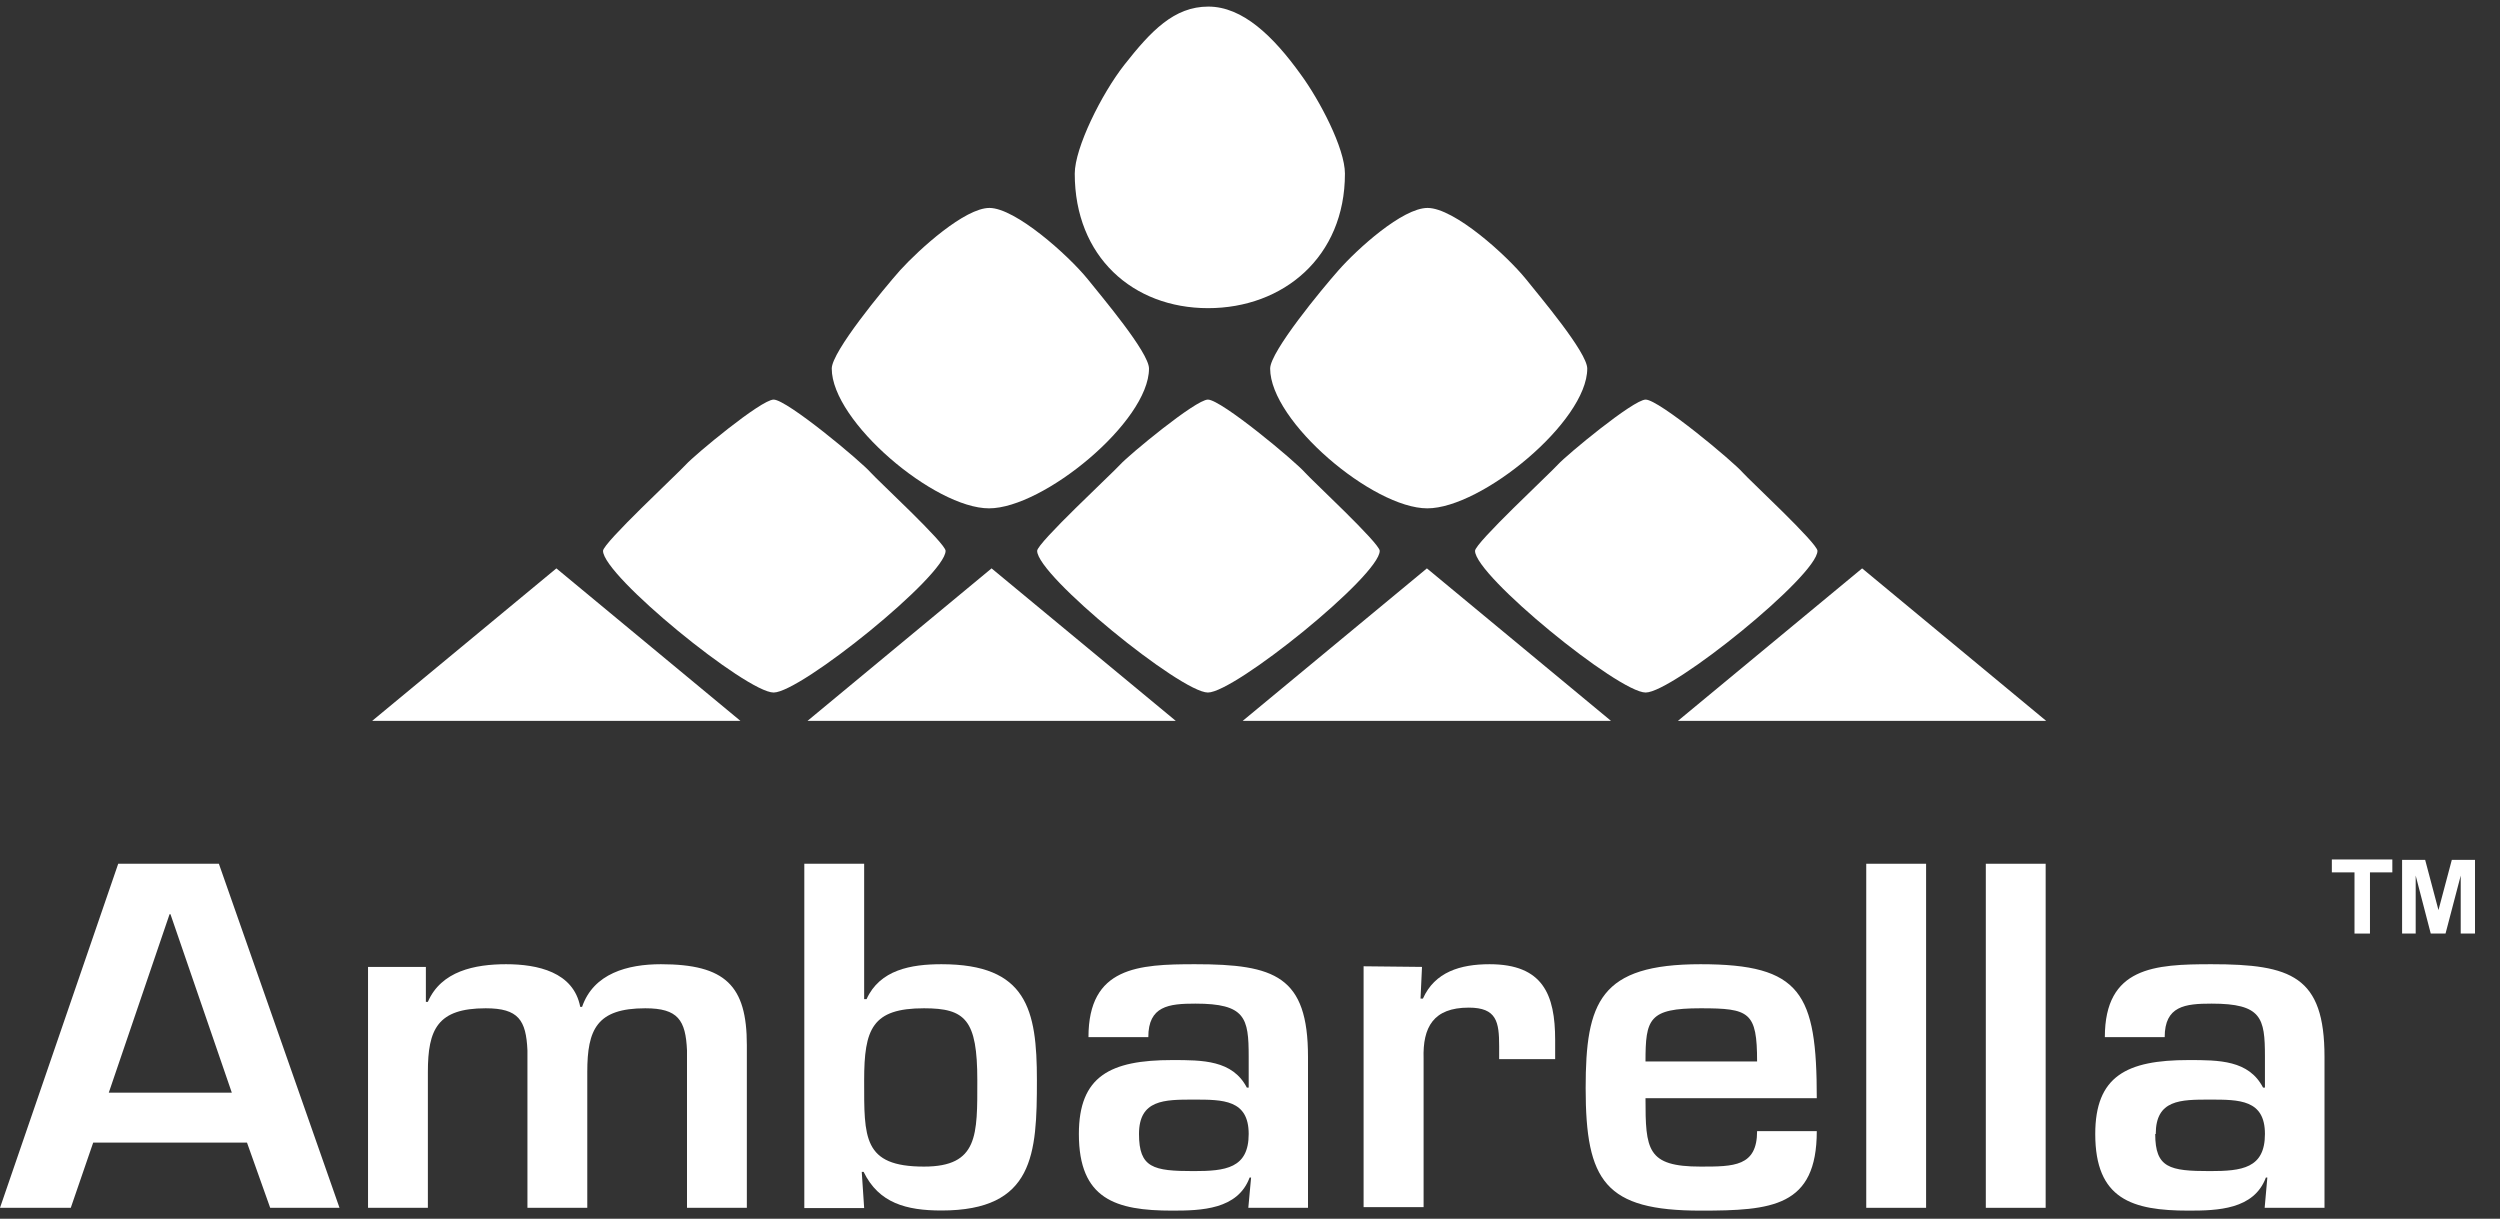 <svg width="80" height="39" viewBox="0 0 80 39" fill="none" xmlns="http://www.w3.org/2000/svg">
<rect x="0" y="0" width="80" height="39" fill="#333333" stroke="none"/>
<path d="M2.982 36.564L2.265 38.65H0L3.783 27.64H7.004L10.864 38.65H8.646L7.904 36.564H2.982ZM5.455 29.255H5.426L3.481 34.965H7.418L5.455 29.255Z" fill="white"/>
<path d="M13.628 30.941V32.059H13.692C14.118 31.073 15.193 30.855 16.196 30.855C17.198 30.855 18.354 31.102 18.567 32.219H18.627C18.994 31.148 20.086 30.855 21.148 30.855C23.216 30.855 23.899 31.543 23.899 33.44V38.65H21.984V33.613C21.941 32.644 21.698 32.265 20.649 32.265C19.096 32.265 18.793 32.941 18.793 34.305V38.65H16.878V33.613C16.835 32.644 16.592 32.265 15.543 32.265C13.995 32.265 13.692 32.941 13.692 34.305V38.65H11.777V30.941H13.628Z" fill="white"/>
<path d="M25.738 27.64H27.653V31.972H27.73C28.156 31.032 29.154 30.855 30.127 30.855C32.861 30.855 33.181 32.306 33.181 34.565C33.181 36.927 33.091 38.736 30.127 38.736C29.005 38.736 28.122 38.501 27.636 37.5H27.576L27.653 38.658H25.738V27.64ZM27.653 34.569C27.653 36.403 27.606 37.331 29.568 37.331C31.312 37.331 31.274 36.317 31.274 34.569C31.274 32.632 30.894 32.265 29.568 32.265C27.909 32.265 27.653 32.924 27.653 34.569Z" fill="white"/>
<path d="M40.035 37.681H39.988C39.608 38.708 38.44 38.74 37.51 38.74C35.701 38.74 34.524 38.374 34.524 36.288C34.524 34.437 35.526 33.922 37.51 33.922C38.483 33.922 39.442 33.922 39.899 34.804H39.958V33.806C39.958 32.57 39.852 32.116 38.252 32.116C37.399 32.116 36.746 32.191 36.746 33.188H34.831C34.831 30.941 36.426 30.855 38.244 30.855C40.803 30.855 41.856 31.238 41.856 33.819V38.65H39.946L40.035 37.681ZM36.448 36.288C36.448 37.372 36.904 37.475 38.197 37.475C39.212 37.475 39.958 37.389 39.958 36.288C39.958 35.187 39.135 35.187 38.197 35.187C37.258 35.187 36.448 35.187 36.448 36.288Z" fill="white"/>
<path d="M45.504 30.941L45.457 31.956H45.533C45.913 31.102 46.732 30.855 47.666 30.855C49.372 30.855 49.765 31.824 49.765 33.279V33.893H47.973V33.481C47.973 32.702 47.896 32.244 47.001 32.244C45.862 32.244 45.525 32.875 45.555 33.872V38.629H43.635V30.921L45.504 30.941Z" fill="white"/>
<path d="M58.137 36.197C58.137 38.621 56.696 38.74 54.418 38.74C51.364 38.74 50.741 37.801 50.741 34.82C50.741 32.059 51.198 30.855 54.418 30.855C57.638 30.855 58.137 31.778 58.137 35.142H52.656C52.656 36.791 52.699 37.331 54.418 37.331C55.48 37.331 56.227 37.331 56.227 36.197H58.137ZM56.227 33.967C56.227 32.38 55.983 32.265 54.418 32.265C52.763 32.265 52.656 32.603 52.656 33.967H56.227Z" fill="white"/>
<path d="M61.635 38.65H59.72V27.64H61.635V38.65Z" fill="white"/>
<path d="M65.461 38.65H63.546V27.64H65.461V38.65Z" fill="white"/>
<path d="M72.555 37.681H72.508C72.128 38.708 70.959 38.74 70.034 38.74C68.225 38.74 67.048 38.374 67.048 36.288C67.048 34.437 68.05 33.922 70.034 33.922C71.006 33.922 71.962 33.922 72.418 34.804H72.478V33.806C72.478 32.57 72.371 32.116 70.772 32.116C69.918 32.116 69.27 32.191 69.27 33.188H67.355C67.355 30.941 68.95 30.855 70.767 30.855C73.326 30.855 74.384 31.238 74.384 33.819V38.65H72.469L72.555 37.681ZM68.967 36.288C68.967 37.372 69.424 37.475 70.716 37.475C71.736 37.475 72.478 37.389 72.478 36.288C72.478 35.187 71.659 35.187 70.716 35.187C69.773 35.187 68.984 35.187 68.984 36.288H68.967Z" fill="white"/>
<path d="M11.909 23.068L17.804 18.188L23.694 23.068H11.909Z" fill="white"/>
<path d="M25.84 23.068L31.73 18.188L37.625 23.068H25.84Z" fill="white"/>
<path d="M39.766 23.068L45.661 18.188L51.552 23.068H39.766Z" fill="white"/>
<path d="M53.693 23.068L59.588 18.188L65.478 23.068H53.693Z" fill="white"/>
<path d="M41.622 2.379C42.227 3.203 43.038 4.745 43.038 5.557C43.038 8.224 41.063 9.861 38.657 9.861C36.252 9.861 34.392 8.212 34.392 5.557C34.392 4.733 35.245 3.01 35.979 2.074C36.832 0.99 37.57 0.211 38.666 0.211C39.762 0.211 40.739 1.151 41.622 2.379Z" fill="white"/>
<path d="M45.682 6.654C46.535 6.654 48.203 8.158 48.835 8.937C49.261 9.473 50.792 11.275 50.792 11.794C50.792 13.488 47.41 16.267 45.674 16.267C43.938 16.267 40.645 13.488 40.645 11.794C40.645 11.254 42.304 9.246 42.829 8.653C43.435 7.964 44.881 6.654 45.682 6.654Z" fill="white"/>
<path d="M31.662 6.654C32.489 6.654 34.178 8.158 34.81 8.937C35.236 9.473 36.768 11.275 36.768 11.794C36.768 13.488 33.389 16.267 31.649 16.267C29.909 16.267 26.616 13.488 26.616 11.794C26.616 11.254 28.275 9.246 28.8 8.653C29.427 7.964 30.877 6.654 31.662 6.654Z" fill="white"/>
<path d="M52.661 12.787C53.087 12.787 55.455 14.762 55.77 15.125C55.988 15.372 58.159 17.384 58.159 17.627C58.159 18.418 53.526 22.161 52.661 22.161C51.795 22.161 47.201 18.422 47.201 17.627C47.201 17.375 49.594 15.154 49.858 14.861C50.123 14.568 52.268 12.787 52.661 12.787Z" fill="white"/>
<path d="M38.653 12.787C39.08 12.787 41.447 14.762 41.763 15.125C41.98 15.372 44.151 17.384 44.151 17.627C44.151 18.418 39.515 22.161 38.653 22.161C37.792 22.161 33.189 18.422 33.189 17.627C33.189 17.375 35.586 15.154 35.851 14.861C36.115 14.568 38.261 12.787 38.653 12.787Z" fill="white"/>
<path d="M24.756 12.787C25.183 12.787 27.55 14.762 27.866 15.125C28.083 15.372 30.259 17.384 30.259 17.627C30.259 18.418 25.622 22.161 24.756 22.161C23.89 22.161 19.297 18.422 19.297 17.627C19.297 17.375 21.689 15.154 21.954 14.861C22.218 14.568 24.355 12.787 24.756 12.787Z" fill="white"/>
<path d="M75.344 29.874V27.916H74.619V27.503H76.555V27.916H75.839V29.874H75.344Z" fill="white"/>
<path d="M76.867 29.874V27.516H77.605L78.031 29.123L78.458 27.516H79.2V29.874H78.743V28.019L78.257 29.874H77.784L77.302 28.019V29.874H76.867Z" fill="white"/>
</svg>

